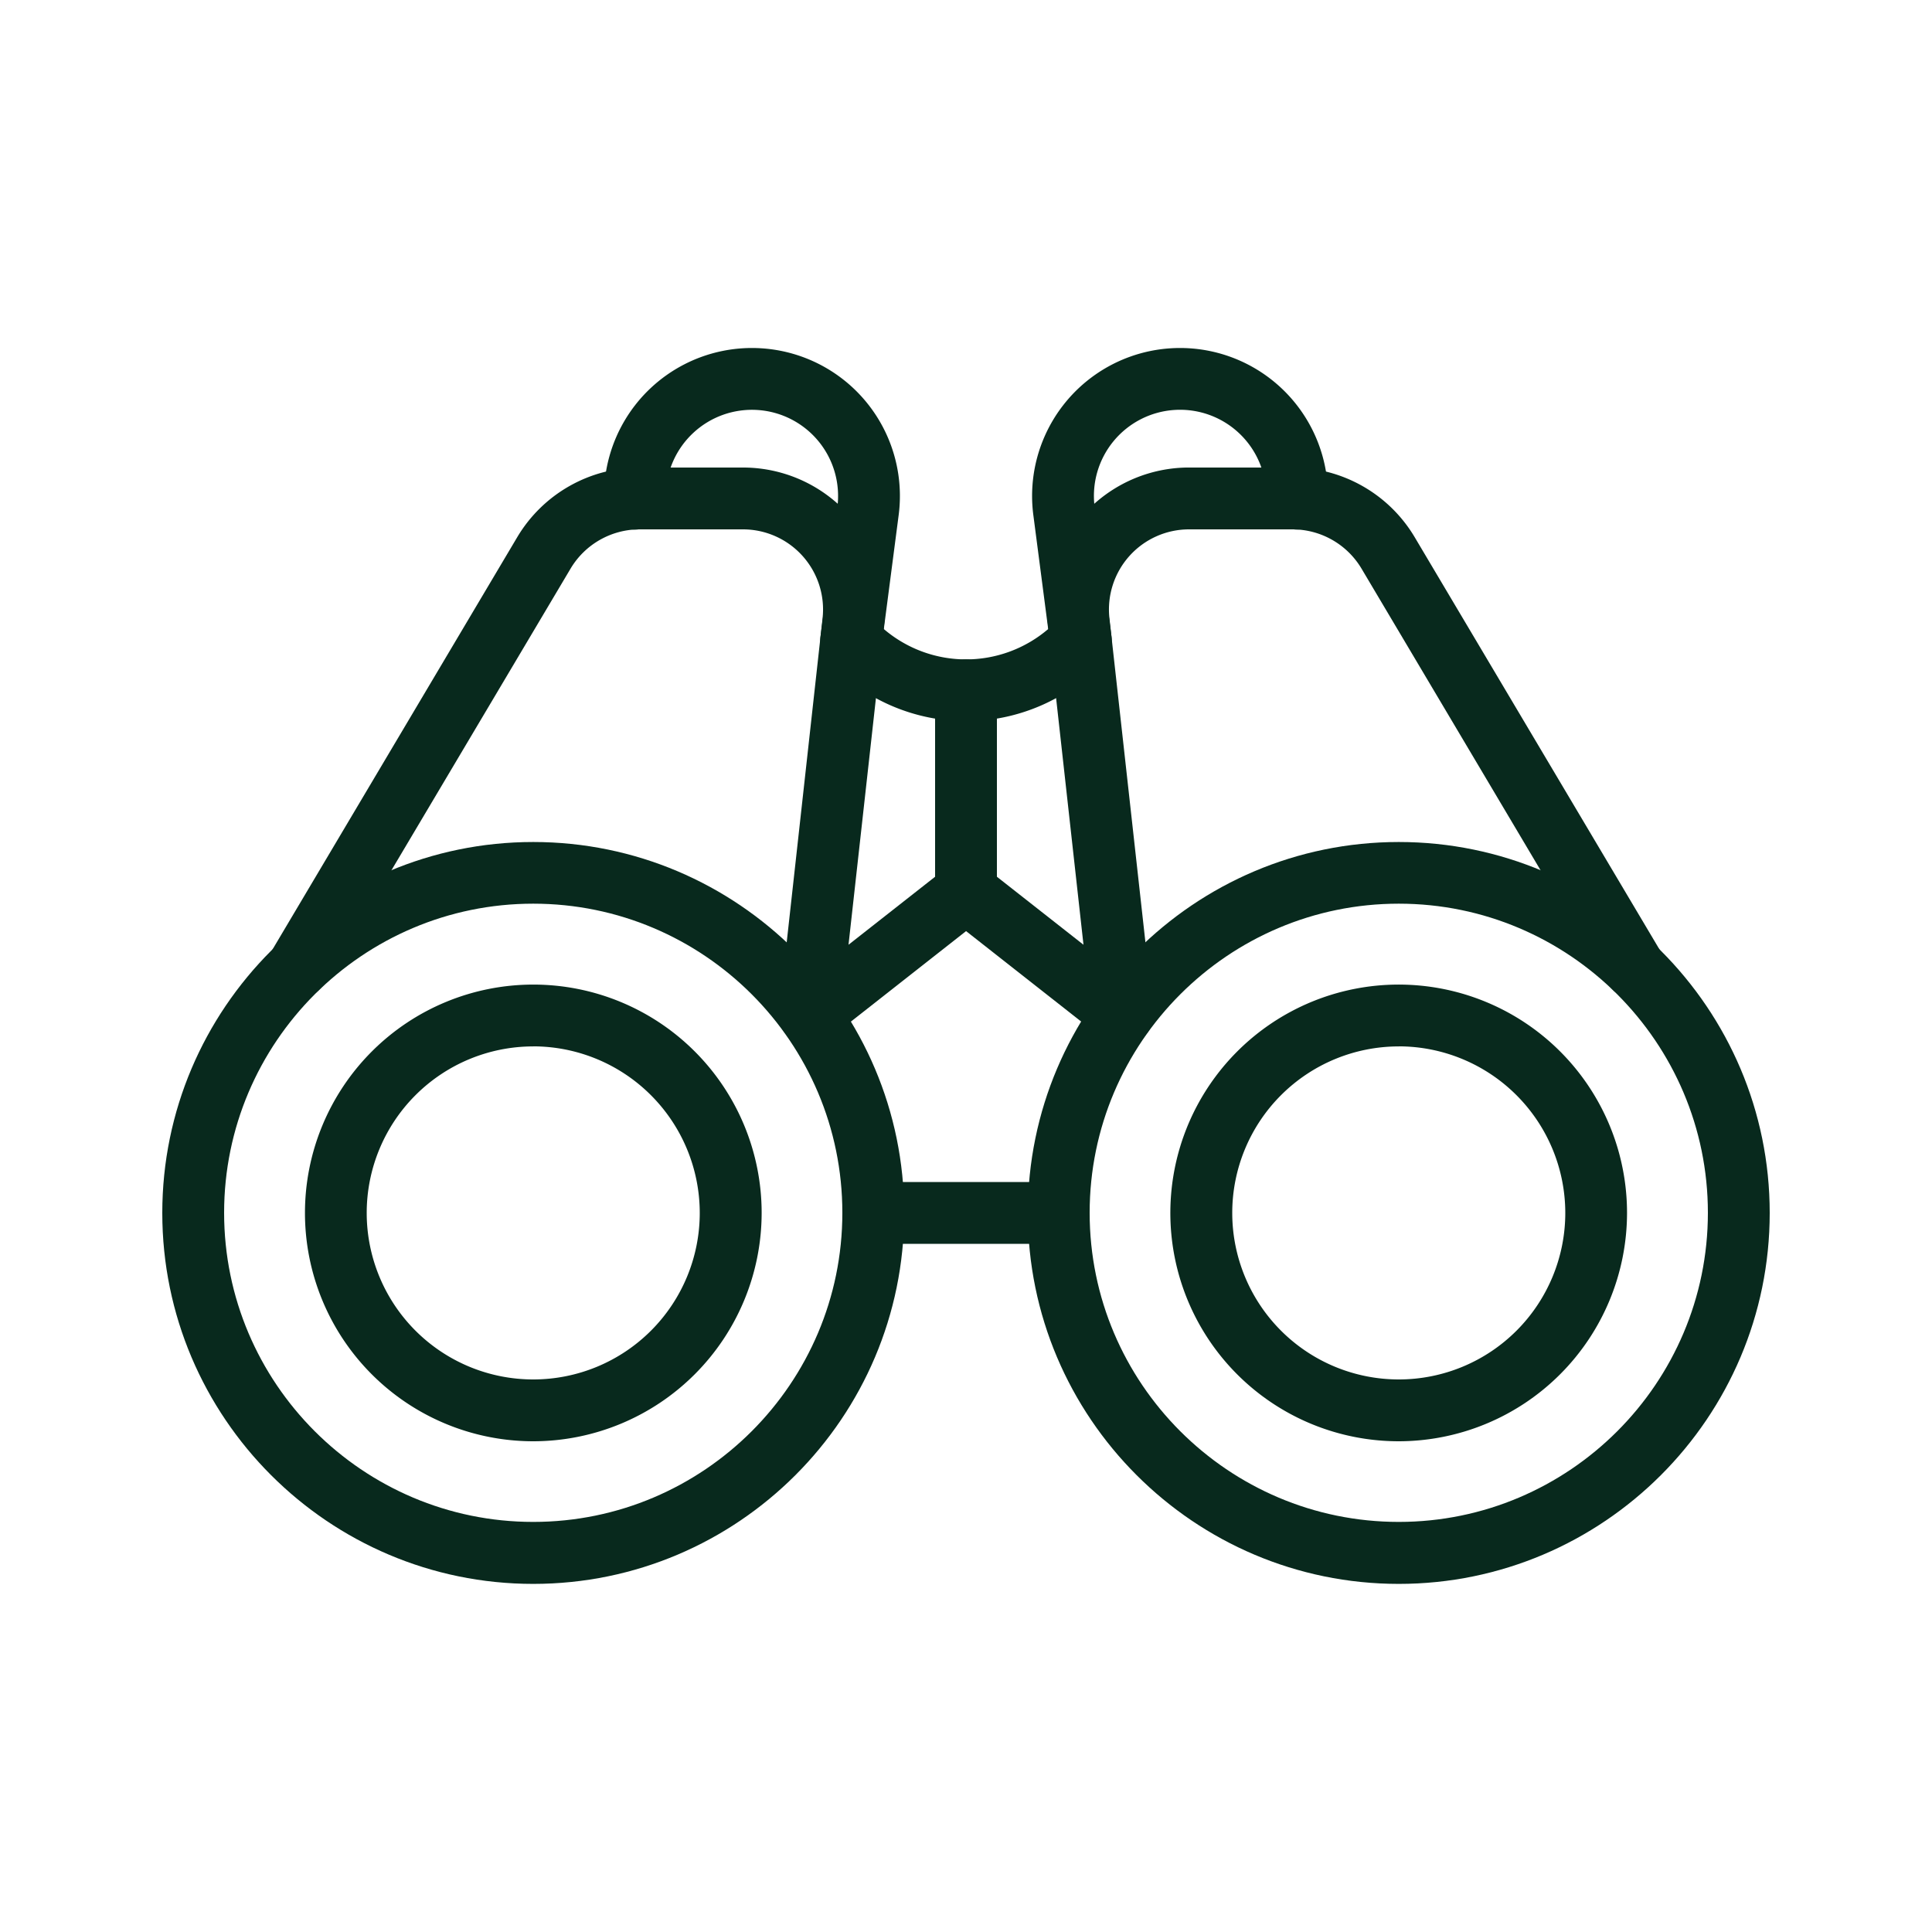 <?xml version="1.0" encoding="UTF-8"?> <svg xmlns="http://www.w3.org/2000/svg" xmlns:xlink="http://www.w3.org/1999/xlink" version="1.1" width="512" height="512" x="0" y="0" viewBox="0 0 1000 1000" style="enable-background:new 0 0 512 512" xml:space="preserve" class=""><g><path d="M724 746a118.19 118.19 0 1 1 118.15-118.22A118.32 118.32 0 0 1 724 746zm0-204.38a86.19 86.19 0 1 0 86.19 86.19A86.28 86.28 0 0 0 724 541.59z" fill="#08291d" opacity="1" data-original="#000000" class=""></path><path d="M724 819.82c-105.89 0-192-86.15-192-192s86.15-192 192-192 192 86.15 192 192-86.15 192-192 192zm0-352.08c-88.25 0-160 71.79-160 160s71.79 160 160 160 160-71.79 160-160-71.79-160-160-160z" fill="#08291d" opacity="1" data-original="#000000" class=""></path><path d="M580.92 541.15a16 16 0 0 1-9.88-3.42l-71-55.79-71 55.79a16 16 0 0 1-25.79-14.35L425.76 320a41.46 41.46 0 0 0-41.21-46H331a41.59 41.59 0 0 0-35.64 20.26L167.84 509a16 16 0 1 1-27.52-16.34L267.8 277.91A73.74 73.74 0 0 1 331 242h53.59a73.44 73.44 0 0 1 73 81.52L439.19 489l50.93-40a16 16 0 0 1 19.76 0l50.93 40-18.37-165.48a73.44 73.44 0 0 1 73-81.53H669a73.74 73.74 0 0 1 63.16 35.92l127.52 214.75A16 16 0 0 1 832.16 509L704.68 294.25A41.59 41.59 0 0 0 669 274h-53.55a41.46 41.46 0 0 0-41.21 46l22.59 203.39a16 16 0 0 1-15.91 17.77z" fill="#08291d" opacity="1" data-original="#000000" class=""></path><path d="M500 373.29a97.72 97.72 0 0 1-71.13-30.87 16 16 0 0 1-4.18-13l8.72-66.92a44.58 44.58 0 1 0-88.78-6.08 16 16 0 0 1-27.23 13l-.09-.09a16 16 0 0 1-4.68-11.33v-1.24a76.58 76.58 0 1 1 152.51 9.9l-7.68 58.93a65.45 65.45 0 0 0 85.08 0l-7.68-58.93a76.58 76.58 0 1 1 152.51-9.9V258a16 16 0 0 1-4.68 11.31l-.09.09a16 16 0 0 1-27.23-13 44.58 44.58 0 1 0-88.78 6.08l8.72 66.92a16 16 0 0 1-4.18 13A97.72 97.72 0 0 1 500 373.29zM276 746a118.19 118.19 0 1 1 118.23-118.22A118.32 118.32 0 0 1 276 746zm0-204.38a86.19 86.19 0 1 0 86.19 86.19A86.29 86.29 0 0 0 276 541.59z" fill="#08291d" opacity="1" data-original="#000000" class=""></path><path d="M276 819.82c-105.89 0-192-86.15-192-192s86.15-192 192-192 192 86.15 192 192-86.07 192-192 192zm0-352.08c-88.25 0-160 71.79-160 160s71.79 160 160 160 160-71.79 160-160-71.71-160-160-160z" fill="#08291d" opacity="1" data-original="#000000" class=""></path><path d="M547.92 643.8h-95.84a16 16 0 1 1 0-32h95.84a16 16 0 0 1 0 32zM500 477.6a16 16 0 0 1-16-16V357.29a16 16 0 1 1 32 0V461.6a16 16 0 0 1-16 16z" fill="#08291d" opacity="1" data-original="#000000" class=""></path></g></svg> 